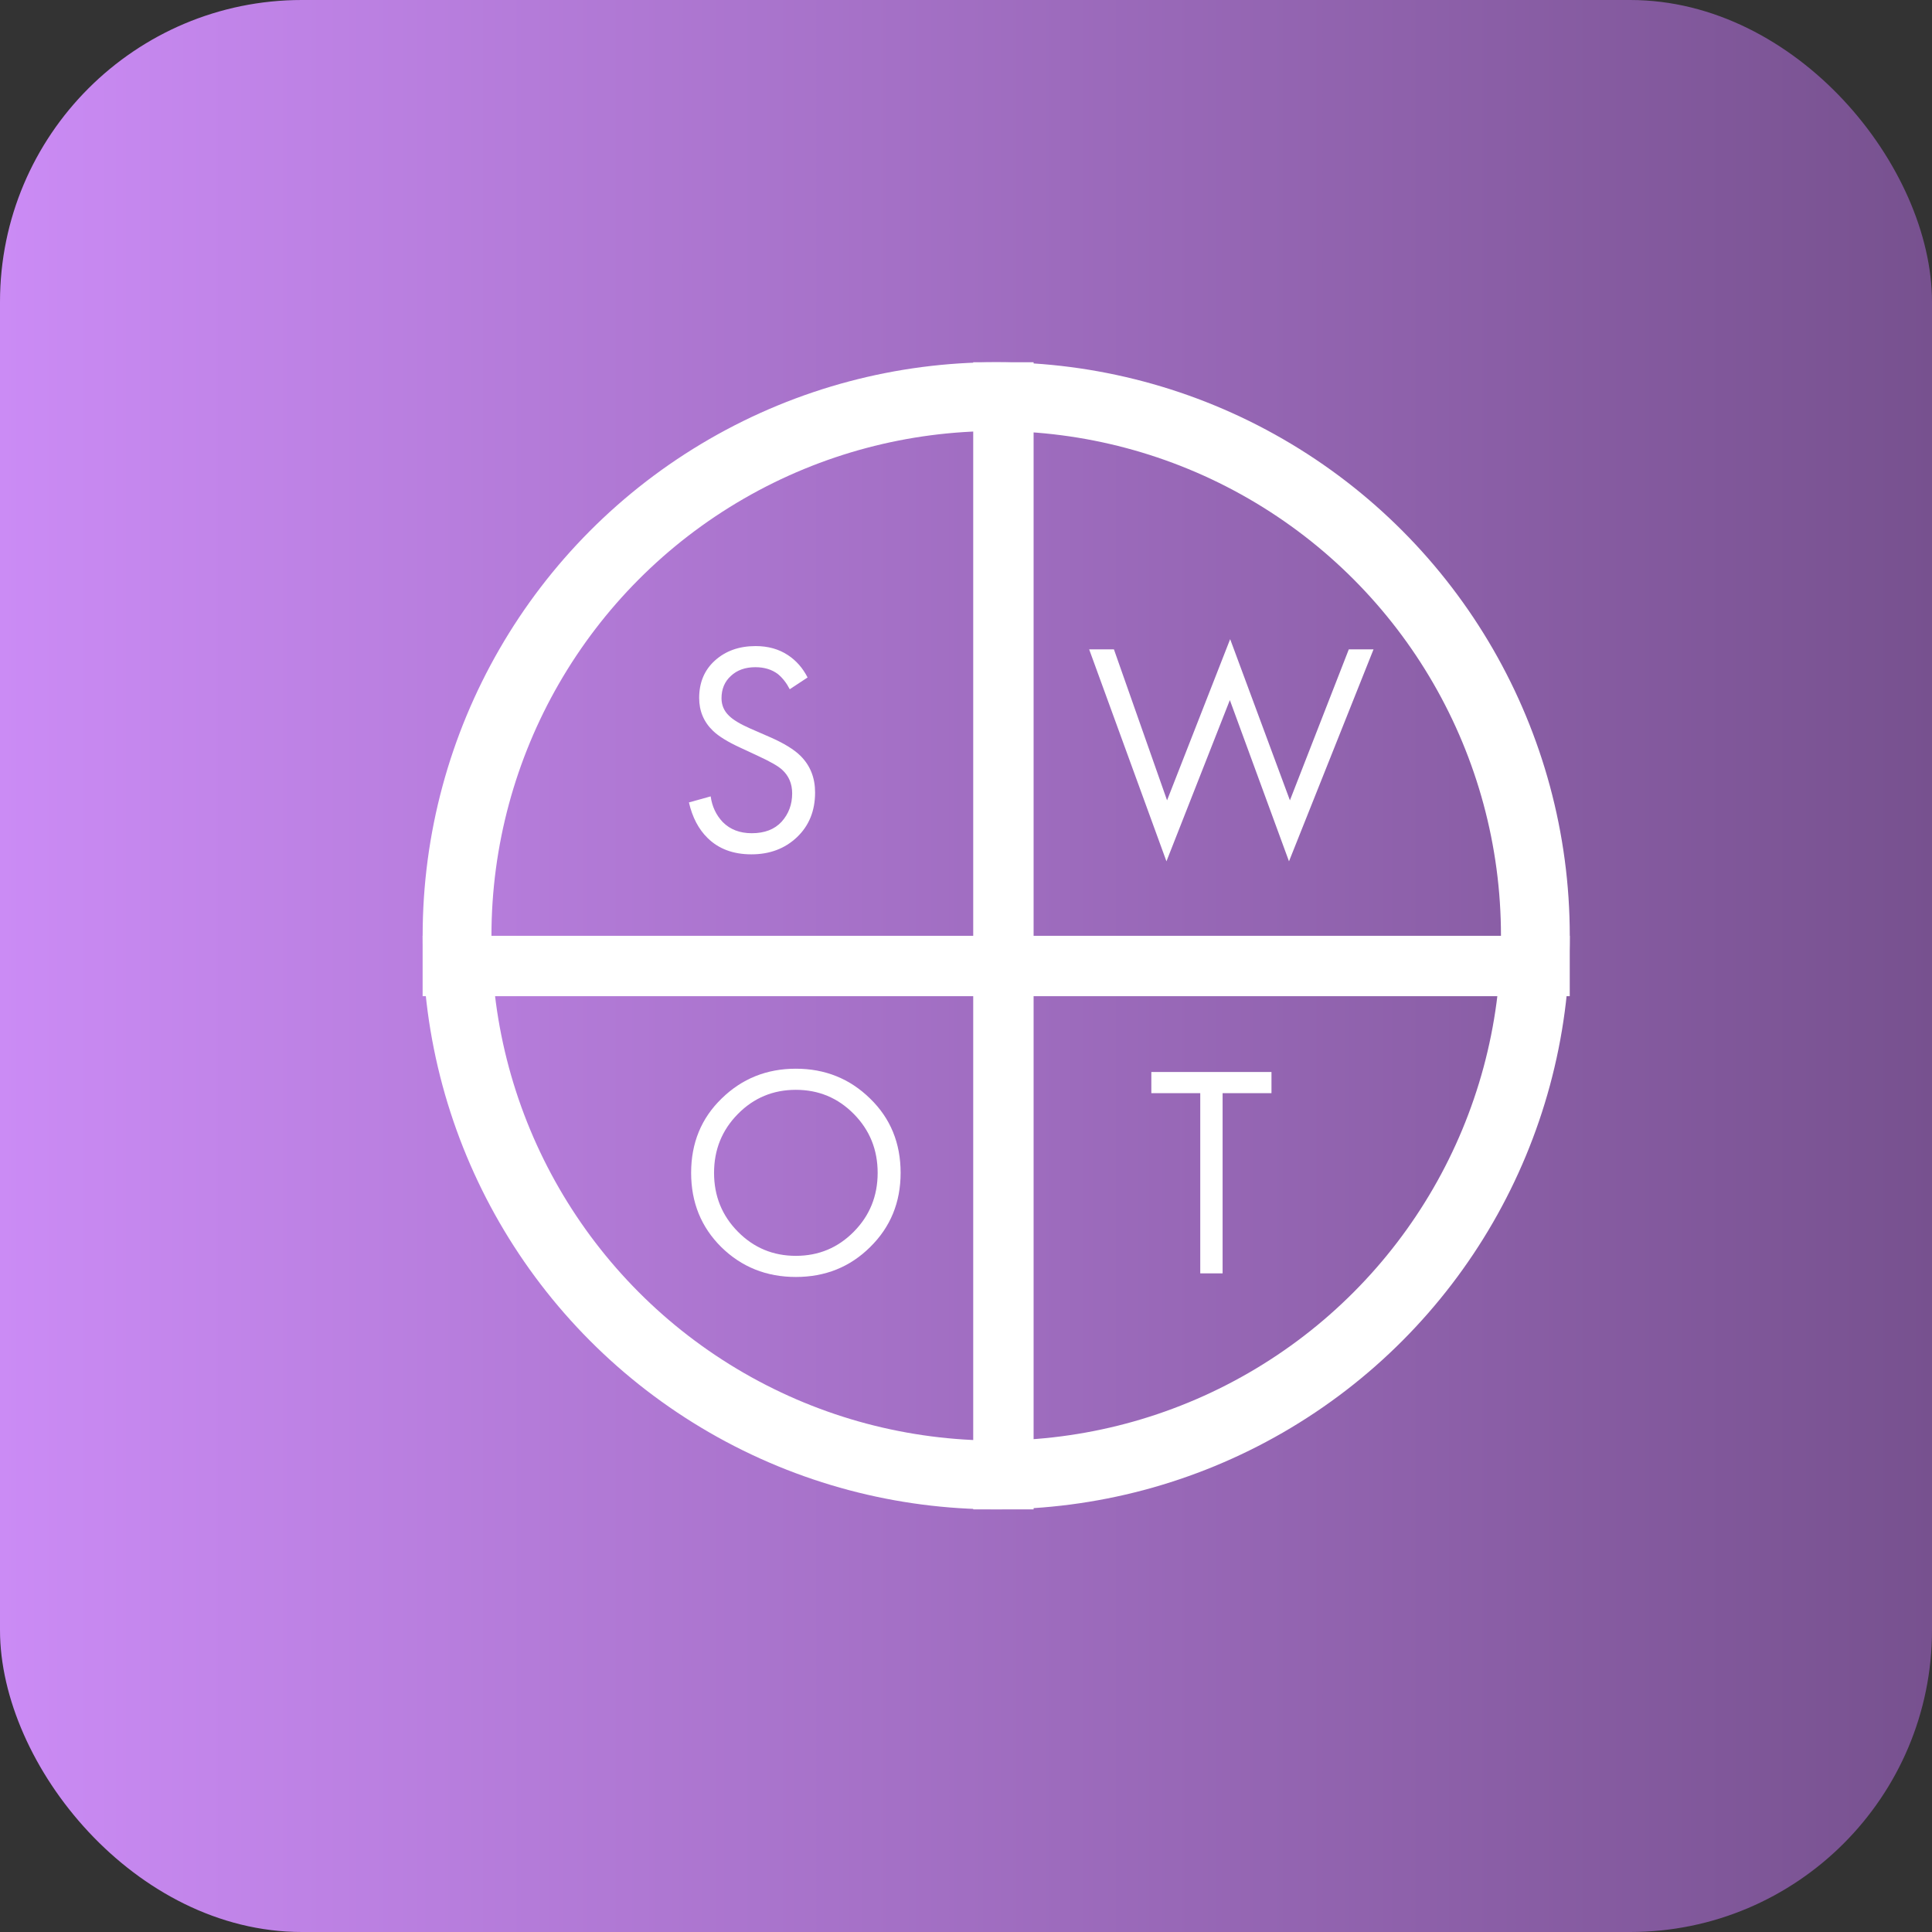 <?xml version="1.0" encoding="UTF-8"?> <svg xmlns="http://www.w3.org/2000/svg" width="44" height="44" viewBox="0 0 44 44" fill="none"><rect x="0" y="0" width="44" height="44" fill="#333333" stroke="none"/><rect width="44" height="44" rx="6.875" fill="url(#paint0_linear_97_238)"></rect><circle cx="22.688" cy="21.312" r="12.279" stroke="white" stroke-width="1.567"></circle><path d="M18.392 15.429L17.986 15.697C17.913 15.555 17.823 15.44 17.718 15.353C17.58 15.248 17.408 15.195 17.202 15.195C16.973 15.195 16.787 15.261 16.645 15.394C16.503 15.523 16.432 15.692 16.432 15.903C16.432 16.059 16.489 16.192 16.604 16.302C16.696 16.393 16.856 16.49 17.085 16.591L17.525 16.783C17.851 16.925 18.087 17.07 18.233 17.216C18.453 17.436 18.563 17.713 18.563 18.048C18.563 18.465 18.426 18.804 18.151 19.066C17.876 19.327 17.53 19.457 17.113 19.457C16.7 19.457 16.368 19.334 16.116 19.086C15.91 18.885 15.768 18.614 15.69 18.275L16.185 18.137C16.217 18.367 16.308 18.561 16.46 18.722C16.629 18.892 16.849 18.976 17.12 18.976C17.413 18.976 17.64 18.889 17.8 18.715C17.961 18.536 18.041 18.321 18.041 18.069C18.041 17.849 17.965 17.67 17.814 17.532C17.727 17.45 17.544 17.345 17.264 17.216L16.852 17.024C16.572 16.895 16.368 16.769 16.24 16.646C16.029 16.444 15.923 16.194 15.923 15.896C15.923 15.543 16.043 15.259 16.281 15.044C16.524 14.824 16.833 14.714 17.209 14.714C17.493 14.714 17.738 14.783 17.945 14.92C18.133 15.044 18.282 15.213 18.392 15.429Z" fill="white"></path><path d="M19.816 28.402C19.358 28.856 18.794 29.082 18.125 29.082C17.456 29.082 16.89 28.856 16.427 28.402C15.969 27.948 15.74 27.384 15.74 26.711C15.74 26.032 15.971 25.468 16.434 25.019C16.897 24.566 17.461 24.339 18.125 24.339C18.79 24.339 19.354 24.566 19.816 25.019C20.279 25.468 20.511 26.032 20.511 26.711C20.511 27.384 20.279 27.948 19.816 28.402ZM19.445 25.37C19.083 25.003 18.643 24.82 18.125 24.82C17.607 24.82 17.167 25.003 16.805 25.37C16.443 25.737 16.262 26.183 16.262 26.711C16.262 27.238 16.443 27.685 16.805 28.051C17.167 28.418 17.607 28.601 18.125 28.601C18.643 28.601 19.083 28.418 19.445 28.051C19.807 27.685 19.988 27.238 19.988 26.711C19.988 26.183 19.807 25.737 19.445 25.37Z" fill="white"></path><path d="M24.805 14.789H25.369L26.579 18.227L28.016 14.556L29.377 18.227L30.718 14.789H31.281L29.356 19.616L28.009 15.944L26.565 19.616L24.805 14.789Z" fill="white"></path><path d="M28.957 24.896H27.844V29H27.335V24.896H26.221V24.414H28.957V24.896Z" fill="white"></path><line x1="22.852" y1="8.25" x2="22.852" y2="34.375" stroke="white" stroke-width="1.375"></line><line x1="35.75" y1="22" x2="9.625" y2="22" stroke="white" stroke-width="1.375"></line><defs><linearGradient id="paint0_linear_97_238" x1="0" y1="22" x2="44" y2="22" gradientUnits="userSpaceOnUse"><stop stop-color="#CB8BF5"></stop><stop offset="1" stop-color="#77518F"></stop></linearGradient></defs></svg> 